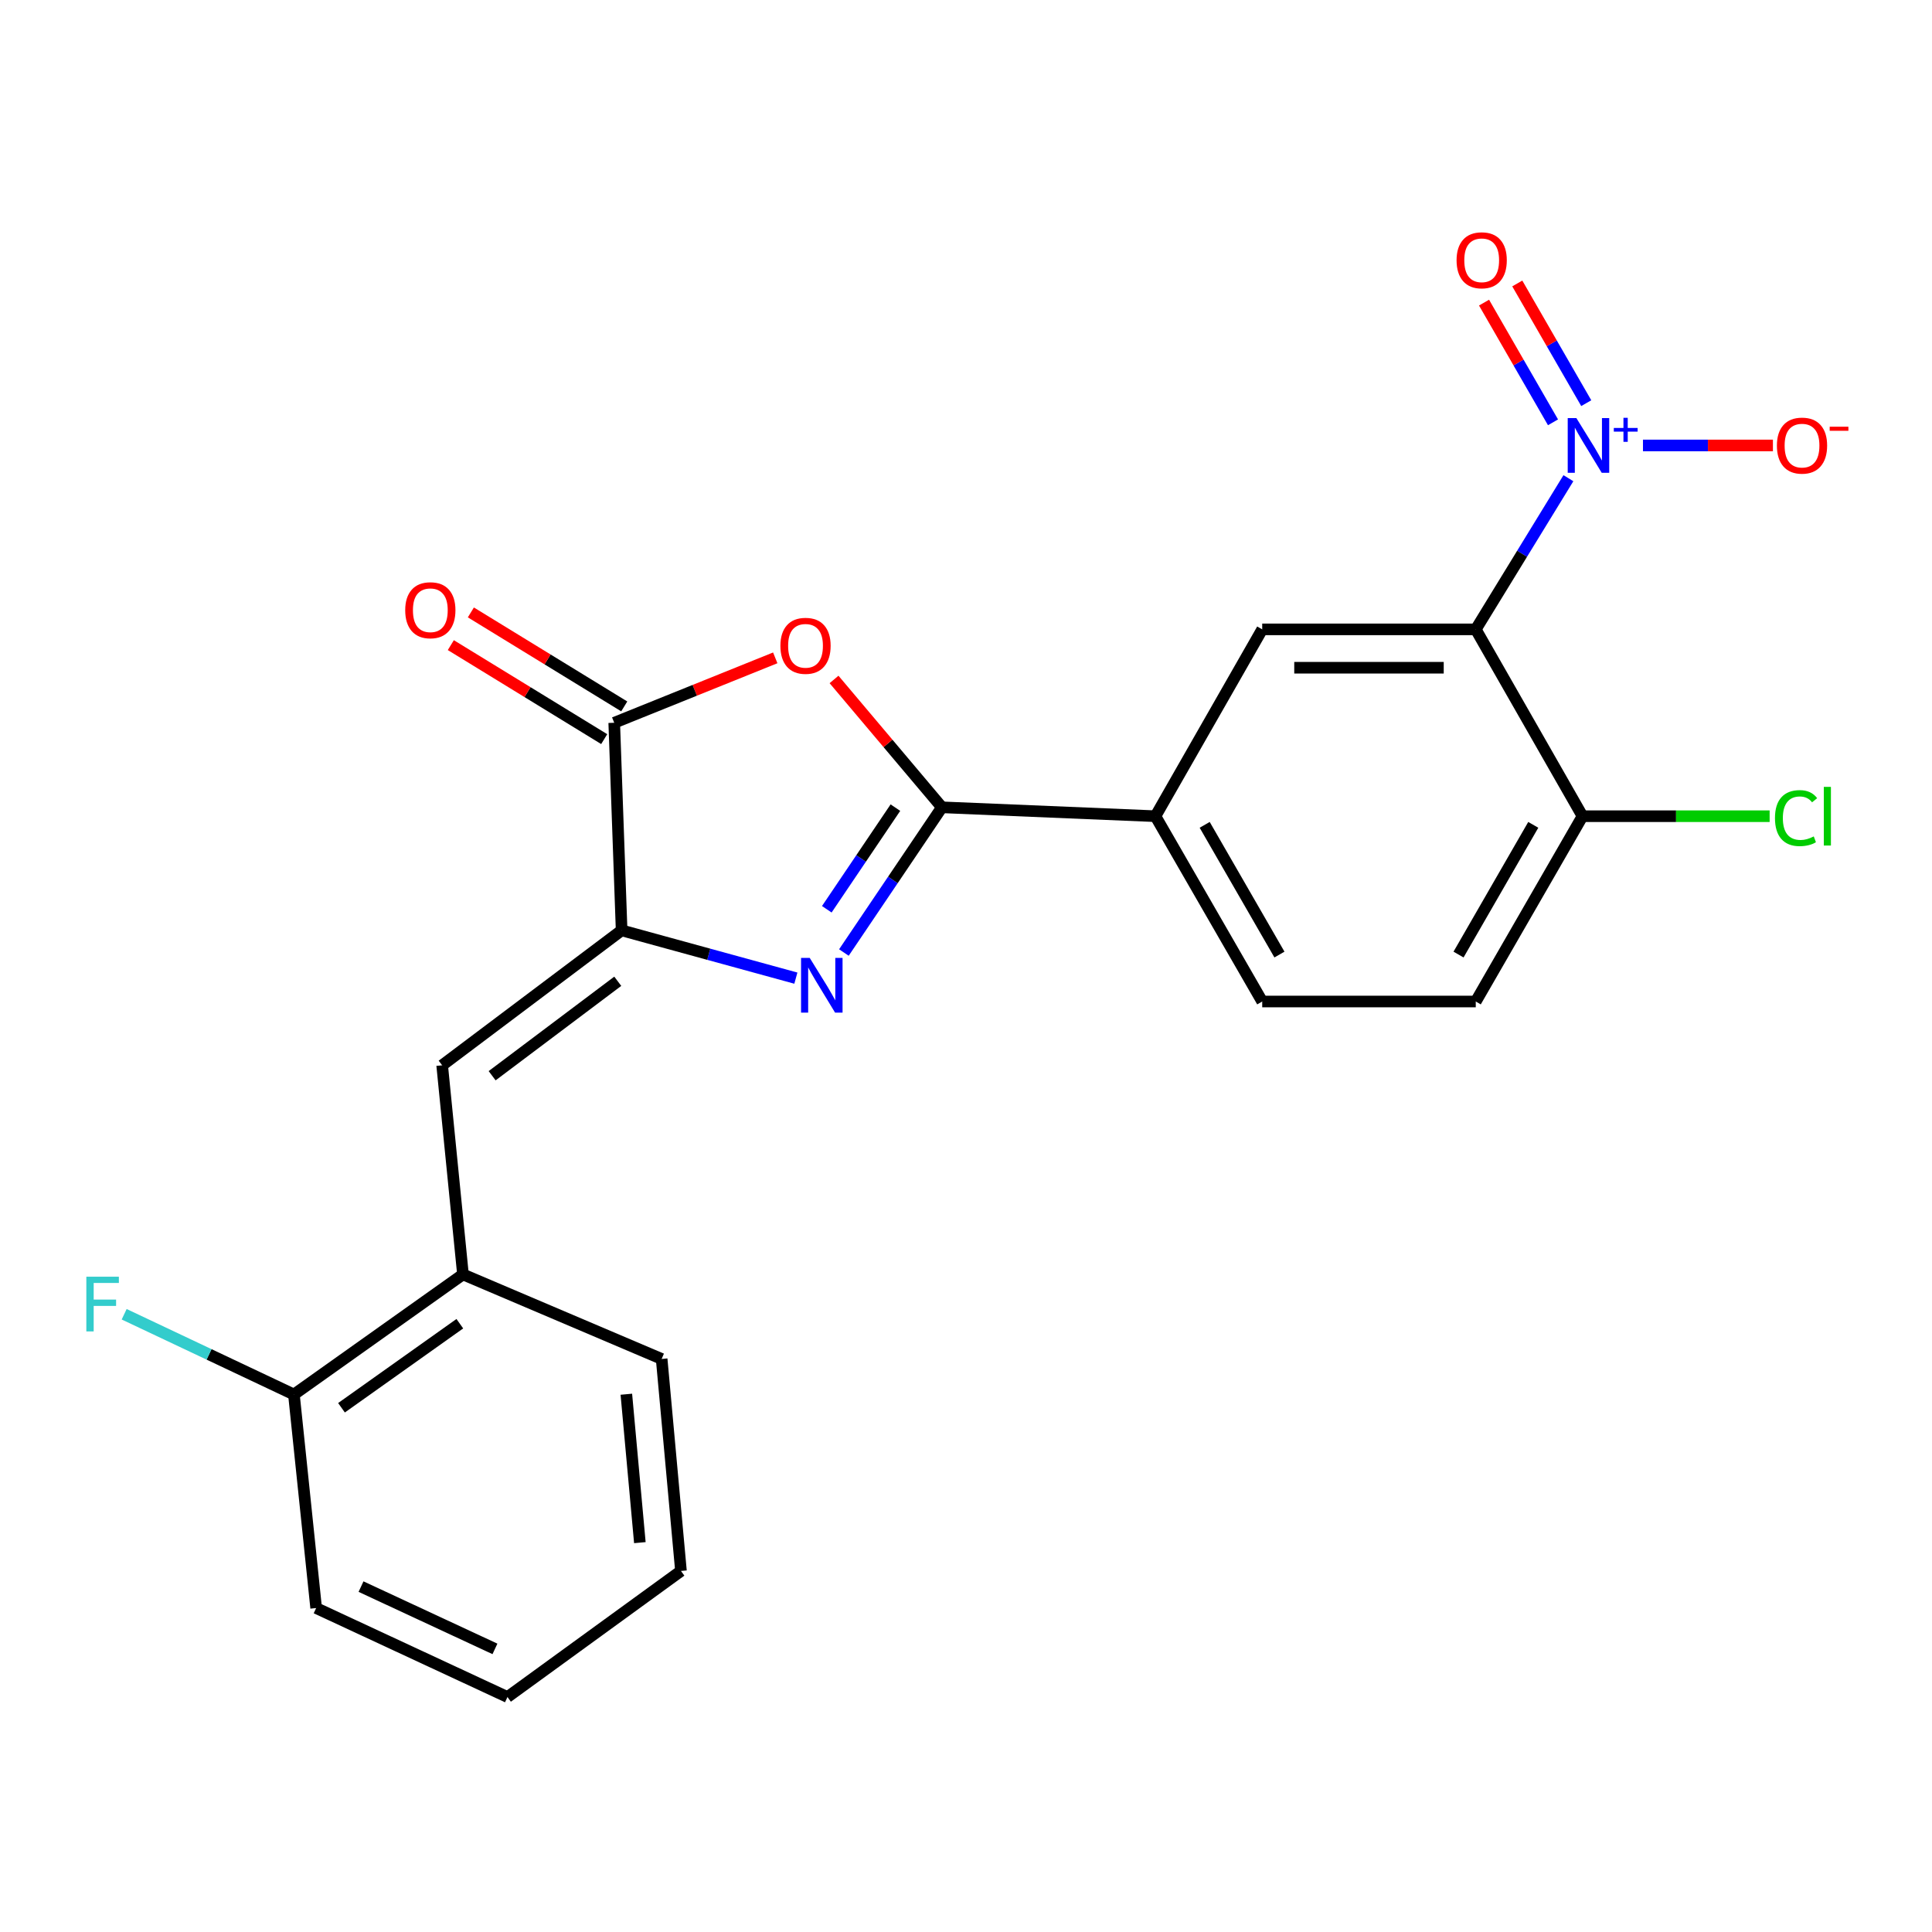 <?xml version='1.0' encoding='iso-8859-1'?>
<svg version='1.1' baseProfile='full'
              xmlns='http://www.w3.org/2000/svg'
                      xmlns:rdkit='http://www.rdkit.org/xml'
                      xmlns:xlink='http://www.w3.org/1999/xlink'
                  xml:space='preserve'
width='1000px' height='1000px' viewBox='0 0 1000 1000'>
<!-- END OF HEADER -->
<rect style='opacity:1.0;fill:#FFFFFF;stroke:none' width='1000' height='1000' x='0' y='0'> </rect>
<path class='bond-0' d='M 436.798,493.024 L 462.164,455.445' style='fill:none;fill-rule:evenodd;stroke:#0000FF;stroke-width:6px;stroke-linecap:butt;stroke-linejoin:miter;stroke-opacity:1' />
<path class='bond-0' d='M 462.164,455.445 L 487.531,417.866' style='fill:none;fill-rule:evenodd;stroke:#000000;stroke-width:6px;stroke-linecap:butt;stroke-linejoin:miter;stroke-opacity:1' />
<path class='bond-0' d='M 427.949,470.64 L 445.705,444.335' style='fill:none;fill-rule:evenodd;stroke:#0000FF;stroke-width:6px;stroke-linecap:butt;stroke-linejoin:miter;stroke-opacity:1' />
<path class='bond-0' d='M 445.705,444.335 L 463.462,418.03' style='fill:none;fill-rule:evenodd;stroke:#000000;stroke-width:6px;stroke-linecap:butt;stroke-linejoin:miter;stroke-opacity:1' />
<path class='bond-1' d='M 411.939,506.281 L 366.845,493.918' style='fill:none;fill-rule:evenodd;stroke:#0000FF;stroke-width:6px;stroke-linecap:butt;stroke-linejoin:miter;stroke-opacity:1' />
<path class='bond-1' d='M 366.845,493.918 L 321.751,481.554' style='fill:none;fill-rule:evenodd;stroke:#000000;stroke-width:6px;stroke-linecap:butt;stroke-linejoin:miter;stroke-opacity:1' />
<path class='bond-4' d='M 487.531,417.866 L 459.614,384.775' style='fill:none;fill-rule:evenodd;stroke:#000000;stroke-width:6px;stroke-linecap:butt;stroke-linejoin:miter;stroke-opacity:1' />
<path class='bond-4' d='M 459.614,384.775 L 431.697,351.684' style='fill:none;fill-rule:evenodd;stroke:#FF0000;stroke-width:6px;stroke-linecap:butt;stroke-linejoin:miter;stroke-opacity:1' />
<path class='bond-8' d='M 487.531,417.866 L 598.05,422.466' style='fill:none;fill-rule:evenodd;stroke:#000000;stroke-width:6px;stroke-linecap:butt;stroke-linejoin:miter;stroke-opacity:1' />
<path class='bond-5' d='M 321.751,481.554 L 317.923,374.102' style='fill:none;fill-rule:evenodd;stroke:#000000;stroke-width:6px;stroke-linecap:butt;stroke-linejoin:miter;stroke-opacity:1' />
<path class='bond-6' d='M 321.751,481.554 L 228.861,551.398' style='fill:none;fill-rule:evenodd;stroke:#000000;stroke-width:6px;stroke-linecap:butt;stroke-linejoin:miter;stroke-opacity:1' />
<path class='bond-6' d='M 319.752,507.903 L 254.729,556.794' style='fill:none;fill-rule:evenodd;stroke:#000000;stroke-width:6px;stroke-linecap:butt;stroke-linejoin:miter;stroke-opacity:1' />
<path class='bond-2' d='M 811.801,247.514 L 787.827,286.637' style='fill:none;fill-rule:evenodd;stroke:#0000FF;stroke-width:6px;stroke-linecap:butt;stroke-linejoin:miter;stroke-opacity:1' />
<path class='bond-2' d='M 787.827,286.637 L 763.852,325.759' style='fill:none;fill-rule:evenodd;stroke:#000000;stroke-width:6px;stroke-linecap:butt;stroke-linejoin:miter;stroke-opacity:1' />
<path class='bond-11' d='M 850.397,230.563 L 884.03,230.563' style='fill:none;fill-rule:evenodd;stroke:#0000FF;stroke-width:6px;stroke-linecap:butt;stroke-linejoin:miter;stroke-opacity:1' />
<path class='bond-11' d='M 884.03,230.563 L 917.662,230.563' style='fill:none;fill-rule:evenodd;stroke:#FF0000;stroke-width:6px;stroke-linecap:butt;stroke-linejoin:miter;stroke-opacity:1' />
<path class='bond-12' d='M 821.039,208.678 L 803.189,177.7' style='fill:none;fill-rule:evenodd;stroke:#0000FF;stroke-width:6px;stroke-linecap:butt;stroke-linejoin:miter;stroke-opacity:1' />
<path class='bond-12' d='M 803.189,177.7 L 785.34,146.721' style='fill:none;fill-rule:evenodd;stroke:#FF0000;stroke-width:6px;stroke-linecap:butt;stroke-linejoin:miter;stroke-opacity:1' />
<path class='bond-12' d='M 803.833,218.592 L 785.983,187.614' style='fill:none;fill-rule:evenodd;stroke:#0000FF;stroke-width:6px;stroke-linecap:butt;stroke-linejoin:miter;stroke-opacity:1' />
<path class='bond-12' d='M 785.983,187.614 L 768.134,156.635' style='fill:none;fill-rule:evenodd;stroke:#FF0000;stroke-width:6px;stroke-linecap:butt;stroke-linejoin:miter;stroke-opacity:1' />
<path class='bond-3' d='M 763.852,325.759 L 653.321,325.759' style='fill:none;fill-rule:evenodd;stroke:#000000;stroke-width:6px;stroke-linecap:butt;stroke-linejoin:miter;stroke-opacity:1' />
<path class='bond-3' d='M 747.272,345.617 L 669.901,345.617' style='fill:none;fill-rule:evenodd;stroke:#000000;stroke-width:6px;stroke-linecap:butt;stroke-linejoin:miter;stroke-opacity:1' />
<path class='bond-24' d='M 763.852,325.759 L 819.111,422.466' style='fill:none;fill-rule:evenodd;stroke:#000000;stroke-width:6px;stroke-linecap:butt;stroke-linejoin:miter;stroke-opacity:1' />
<path class='bond-23' d='M 401.267,340.504 L 359.595,357.303' style='fill:none;fill-rule:evenodd;stroke:#FF0000;stroke-width:6px;stroke-linecap:butt;stroke-linejoin:miter;stroke-opacity:1' />
<path class='bond-23' d='M 359.595,357.303 L 317.923,374.102' style='fill:none;fill-rule:evenodd;stroke:#000000;stroke-width:6px;stroke-linecap:butt;stroke-linejoin:miter;stroke-opacity:1' />
<path class='bond-13' d='M 323.111,365.636 L 283.414,341.311' style='fill:none;fill-rule:evenodd;stroke:#000000;stroke-width:6px;stroke-linecap:butt;stroke-linejoin:miter;stroke-opacity:1' />
<path class='bond-13' d='M 283.414,341.311 L 243.717,316.985' style='fill:none;fill-rule:evenodd;stroke:#FF0000;stroke-width:6px;stroke-linecap:butt;stroke-linejoin:miter;stroke-opacity:1' />
<path class='bond-13' d='M 312.736,382.568 L 273.039,358.242' style='fill:none;fill-rule:evenodd;stroke:#000000;stroke-width:6px;stroke-linecap:butt;stroke-linejoin:miter;stroke-opacity:1' />
<path class='bond-13' d='M 273.039,358.242 L 233.342,333.917' style='fill:none;fill-rule:evenodd;stroke:#FF0000;stroke-width:6px;stroke-linecap:butt;stroke-linejoin:miter;stroke-opacity:1' />
<path class='bond-9' d='M 228.861,551.398 L 239.629,659.634' style='fill:none;fill-rule:evenodd;stroke:#000000;stroke-width:6px;stroke-linecap:butt;stroke-linejoin:miter;stroke-opacity:1' />
<path class='bond-7' d='M 653.321,325.759 L 598.05,422.466' style='fill:none;fill-rule:evenodd;stroke:#000000;stroke-width:6px;stroke-linecap:butt;stroke-linejoin:miter;stroke-opacity:1' />
<path class='bond-15' d='M 598.05,422.466 L 653.321,518.379' style='fill:none;fill-rule:evenodd;stroke:#000000;stroke-width:6px;stroke-linecap:butt;stroke-linejoin:miter;stroke-opacity:1' />
<path class='bond-15' d='M 623.546,426.939 L 662.236,494.078' style='fill:none;fill-rule:evenodd;stroke:#000000;stroke-width:6px;stroke-linecap:butt;stroke-linejoin:miter;stroke-opacity:1' />
<path class='bond-14' d='M 239.629,659.634 L 152.133,721.789' style='fill:none;fill-rule:evenodd;stroke:#000000;stroke-width:6px;stroke-linecap:butt;stroke-linejoin:miter;stroke-opacity:1' />
<path class='bond-14' d='M 238.004,685.146 L 176.757,728.655' style='fill:none;fill-rule:evenodd;stroke:#000000;stroke-width:6px;stroke-linecap:butt;stroke-linejoin:miter;stroke-opacity:1' />
<path class='bond-19' d='M 239.629,659.634 L 342.47,703.388' style='fill:none;fill-rule:evenodd;stroke:#000000;stroke-width:6px;stroke-linecap:butt;stroke-linejoin:miter;stroke-opacity:1' />
<path class='bond-10' d='M 819.111,422.466 L 763.852,518.379' style='fill:none;fill-rule:evenodd;stroke:#000000;stroke-width:6px;stroke-linecap:butt;stroke-linejoin:miter;stroke-opacity:1' />
<path class='bond-10' d='M 793.616,426.94 L 754.934,494.079' style='fill:none;fill-rule:evenodd;stroke:#000000;stroke-width:6px;stroke-linecap:butt;stroke-linejoin:miter;stroke-opacity:1' />
<path class='bond-17' d='M 819.111,422.466 L 867.535,422.466' style='fill:none;fill-rule:evenodd;stroke:#000000;stroke-width:6px;stroke-linecap:butt;stroke-linejoin:miter;stroke-opacity:1' />
<path class='bond-17' d='M 867.535,422.466 L 915.959,422.466' style='fill:none;fill-rule:evenodd;stroke:#00CC00;stroke-width:6px;stroke-linecap:butt;stroke-linejoin:miter;stroke-opacity:1' />
<path class='bond-18' d='M 152.133,721.789 L 108.2,701.022' style='fill:none;fill-rule:evenodd;stroke:#000000;stroke-width:6px;stroke-linecap:butt;stroke-linejoin:miter;stroke-opacity:1' />
<path class='bond-18' d='M 108.2,701.022 L 64.267,680.255' style='fill:none;fill-rule:evenodd;stroke:#33CCCC;stroke-width:6px;stroke-linecap:butt;stroke-linejoin:miter;stroke-opacity:1' />
<path class='bond-20' d='M 152.133,721.789 L 163.639,832.32' style='fill:none;fill-rule:evenodd;stroke:#000000;stroke-width:6px;stroke-linecap:butt;stroke-linejoin:miter;stroke-opacity:1' />
<path class='bond-16' d='M 653.321,518.379 L 763.852,518.379' style='fill:none;fill-rule:evenodd;stroke:#000000;stroke-width:6px;stroke-linecap:butt;stroke-linejoin:miter;stroke-opacity:1' />
<path class='bond-21' d='M 342.47,703.388 L 352.465,813.124' style='fill:none;fill-rule:evenodd;stroke:#000000;stroke-width:6px;stroke-linecap:butt;stroke-linejoin:miter;stroke-opacity:1' />
<path class='bond-21' d='M 324.193,721.649 L 331.19,798.465' style='fill:none;fill-rule:evenodd;stroke:#000000;stroke-width:6px;stroke-linecap:butt;stroke-linejoin:miter;stroke-opacity:1' />
<path class='bond-25' d='M 163.639,832.32 L 262.664,878.379' style='fill:none;fill-rule:evenodd;stroke:#000000;stroke-width:6px;stroke-linecap:butt;stroke-linejoin:miter;stroke-opacity:1' />
<path class='bond-25' d='M 186.868,821.223 L 256.185,853.465' style='fill:none;fill-rule:evenodd;stroke:#000000;stroke-width:6px;stroke-linecap:butt;stroke-linejoin:miter;stroke-opacity:1' />
<path class='bond-22' d='M 352.465,813.124 L 262.664,878.379' style='fill:none;fill-rule:evenodd;stroke:#000000;stroke-width:6px;stroke-linecap:butt;stroke-linejoin:miter;stroke-opacity:1' />
<path  class='atom-0' d='M 419.105 495.802
L 428.385 510.802
Q 429.305 512.282, 430.785 514.962
Q 432.265 517.642, 432.345 517.802
L 432.345 495.802
L 436.105 495.802
L 436.105 524.122
L 432.225 524.122
L 422.265 507.722
Q 421.105 505.802, 419.865 503.602
Q 418.665 501.402, 418.305 500.722
L 418.305 524.122
L 414.625 524.122
L 414.625 495.802
L 419.105 495.802
' fill='#0000FF'/>
<path  class='atom-3' d='M 815.929 216.403
L 825.209 231.403
Q 826.129 232.883, 827.609 235.563
Q 829.089 238.243, 829.169 238.403
L 829.169 216.403
L 832.929 216.403
L 832.929 244.723
L 829.049 244.723
L 819.089 228.323
Q 817.929 226.403, 816.689 224.203
Q 815.489 222.003, 815.129 221.323
L 815.129 244.723
L 811.449 244.723
L 811.449 216.403
L 815.929 216.403
' fill='#0000FF'/>
<path  class='atom-3' d='M 835.305 221.508
L 840.295 221.508
L 840.295 216.254
L 842.513 216.254
L 842.513 221.508
L 847.634 221.508
L 847.634 223.409
L 842.513 223.409
L 842.513 228.689
L 840.295 228.689
L 840.295 223.409
L 835.305 223.409
L 835.305 221.508
' fill='#0000FF'/>
<path  class='atom-5' d='M 403.936 334.268
Q 403.936 327.468, 407.296 323.668
Q 410.656 319.868, 416.936 319.868
Q 423.216 319.868, 426.576 323.668
Q 429.936 327.468, 429.936 334.268
Q 429.936 341.148, 426.536 345.068
Q 423.136 348.948, 416.936 348.948
Q 410.696 348.948, 407.296 345.068
Q 403.936 341.188, 403.936 334.268
M 416.936 345.748
Q 421.256 345.748, 423.576 342.868
Q 425.936 339.948, 425.936 334.268
Q 425.936 328.708, 423.576 325.908
Q 421.256 323.068, 416.936 323.068
Q 412.616 323.068, 410.256 325.868
Q 407.936 328.668, 407.936 334.268
Q 407.936 339.988, 410.256 342.868
Q 412.616 345.748, 416.936 345.748
' fill='#FF0000'/>
<path  class='atom-12' d='M 919.72 230.643
Q 919.72 223.843, 923.08 220.043
Q 926.44 216.243, 932.72 216.243
Q 939 216.243, 942.36 220.043
Q 945.72 223.843, 945.72 230.643
Q 945.72 237.523, 942.32 241.443
Q 938.92 245.323, 932.72 245.323
Q 926.48 245.323, 923.08 241.443
Q 919.72 237.563, 919.72 230.643
M 932.72 242.123
Q 937.04 242.123, 939.36 239.243
Q 941.72 236.323, 941.72 230.643
Q 941.72 225.083, 939.36 222.283
Q 937.04 219.443, 932.72 219.443
Q 928.4 219.443, 926.04 222.243
Q 923.72 225.043, 923.72 230.643
Q 923.72 236.363, 926.04 239.243
Q 928.4 242.123, 932.72 242.123
' fill='#FF0000'/>
<path  class='atom-12' d='M 947.04 220.865
L 956.729 220.865
L 956.729 222.977
L 947.04 222.977
L 947.04 220.865
' fill='#FF0000'/>
<path  class='atom-13' d='M 753.919 134.719
Q 753.919 127.919, 757.279 124.119
Q 760.639 120.319, 766.919 120.319
Q 773.199 120.319, 776.559 124.119
Q 779.919 127.919, 779.919 134.719
Q 779.919 141.599, 776.519 145.519
Q 773.119 149.399, 766.919 149.399
Q 760.679 149.399, 757.279 145.519
Q 753.919 141.639, 753.919 134.719
M 766.919 146.199
Q 771.239 146.199, 773.559 143.319
Q 775.919 140.399, 775.919 134.719
Q 775.919 129.159, 773.559 126.359
Q 771.239 123.519, 766.919 123.519
Q 762.599 123.519, 760.239 126.319
Q 757.919 129.119, 757.919 134.719
Q 757.919 140.439, 760.239 143.319
Q 762.599 146.199, 766.919 146.199
' fill='#FF0000'/>
<path  class='atom-14' d='M 209.738 315.855
Q 209.738 309.055, 213.098 305.255
Q 216.458 301.455, 222.738 301.455
Q 229.018 301.455, 232.378 305.255
Q 235.738 309.055, 235.738 315.855
Q 235.738 322.735, 232.338 326.655
Q 228.938 330.535, 222.738 330.535
Q 216.498 330.535, 213.098 326.655
Q 209.738 322.775, 209.738 315.855
M 222.738 327.335
Q 227.058 327.335, 229.378 324.455
Q 231.738 321.535, 231.738 315.855
Q 231.738 310.295, 229.378 307.495
Q 227.058 304.655, 222.738 304.655
Q 218.418 304.655, 216.058 307.455
Q 213.738 310.255, 213.738 315.855
Q 213.738 321.575, 216.058 324.455
Q 218.418 327.335, 222.738 327.335
' fill='#FF0000'/>
<path  class='atom-18' d='M 918.722 423.446
Q 918.722 416.406, 922.002 412.726
Q 925.322 409.006, 931.602 409.006
Q 937.442 409.006, 940.562 413.126
L 937.922 415.286
Q 935.642 412.286, 931.602 412.286
Q 927.322 412.286, 925.042 415.166
Q 922.802 418.006, 922.802 423.446
Q 922.802 429.046, 925.122 431.926
Q 927.482 434.806, 932.042 434.806
Q 935.162 434.806, 938.802 432.926
L 939.922 435.926
Q 938.442 436.886, 936.202 437.446
Q 933.962 438.006, 931.482 438.006
Q 925.322 438.006, 922.002 434.246
Q 918.722 430.486, 918.722 423.446
' fill='#00CC00'/>
<path  class='atom-18' d='M 944.002 407.286
L 947.682 407.286
L 947.682 437.646
L 944.002 437.646
L 944.002 407.286
' fill='#00CC00'/>
<path  class='atom-19' d='M 44.689 660.82
L 61.529 660.82
L 61.529 664.06
L 48.489 664.06
L 48.489 672.66
L 60.089 672.66
L 60.089 675.94
L 48.489 675.94
L 48.489 689.14
L 44.689 689.14
L 44.689 660.82
' fill='#33CCCC'/>
</svg>
